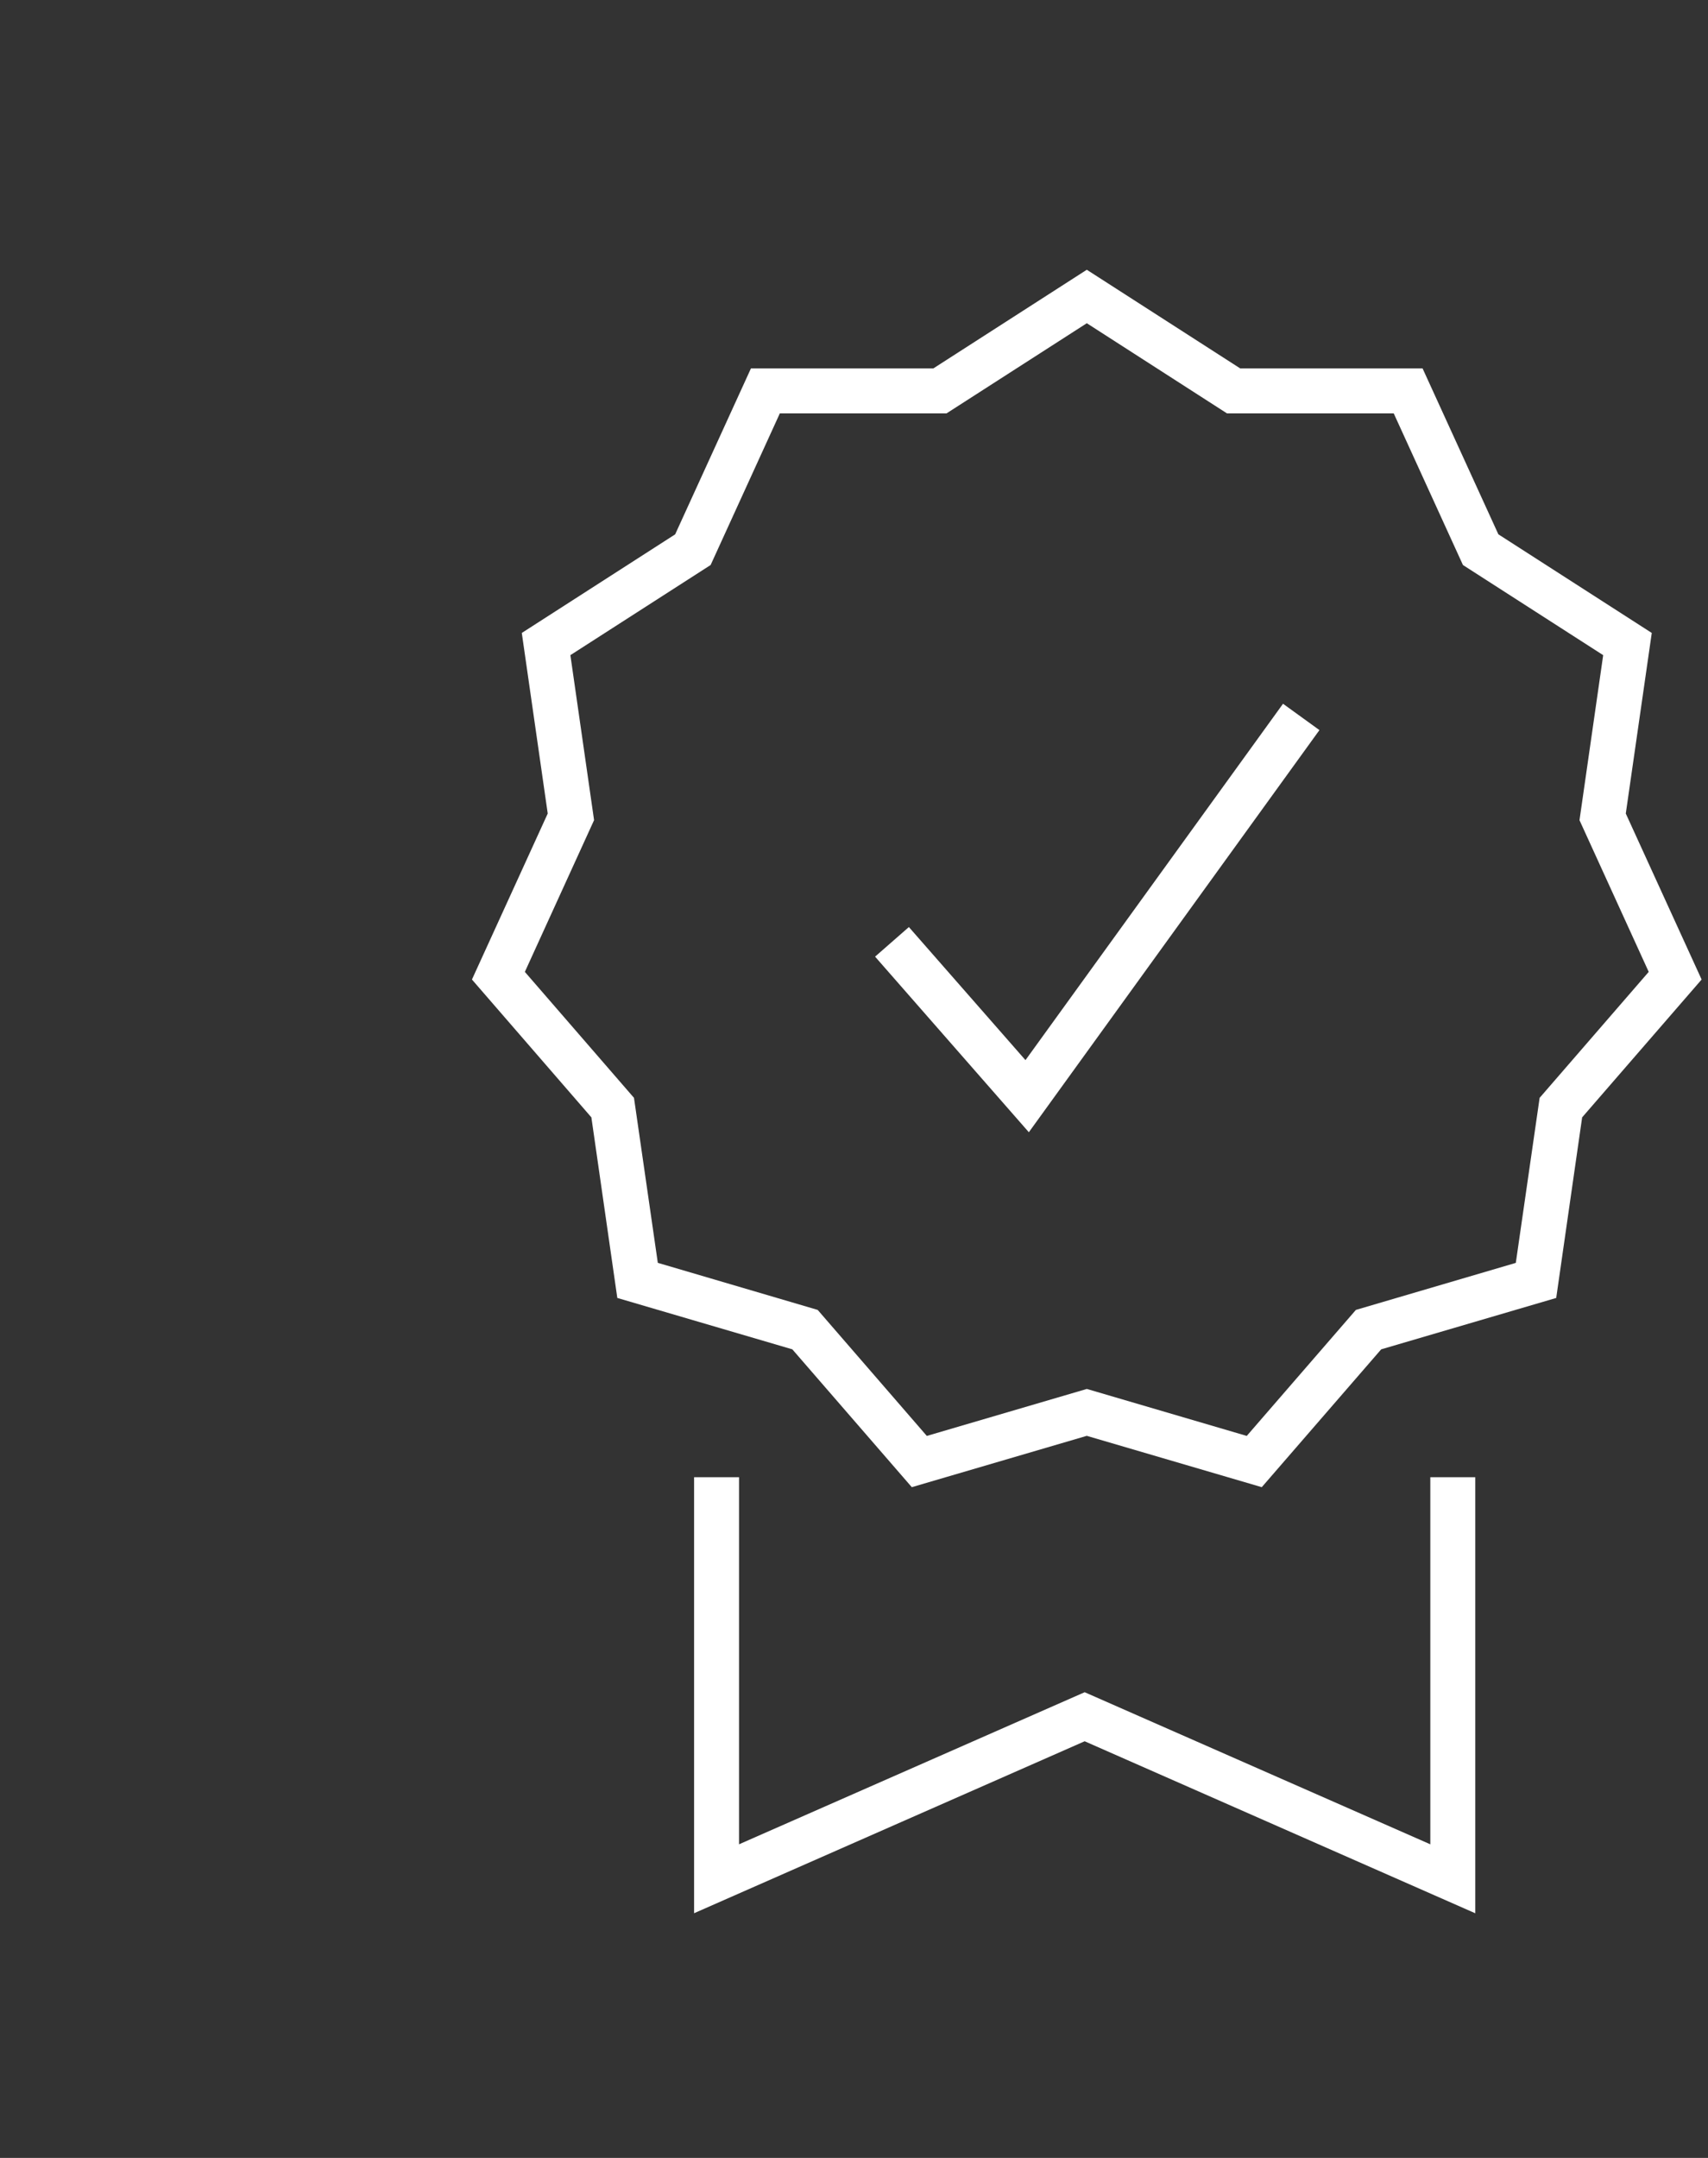 <svg xmlns="http://www.w3.org/2000/svg" xmlns:xlink="http://www.w3.org/1999/xlink" width="38" height="48" viewBox="0 0 38 48">
    <rect x="0" y="0" width="38" height="48" fill="#333333" stroke="none"/>
    <defs>
        <path id="a" d="M0 0h48v48H0z"/>
        <linearGradient id="c" x1="86.812%" x2="2.555%" y1="-5.128%" y2="114.207%">
            <stop offset="0%" stop-color="#fff"/>
            <stop offset="100%" stop-color="#fff"/>
        </linearGradient>
    </defs>
    <g fill="none" fill-rule="evenodd" transform="translate(.5)">
        <mask id="b" fill="#fff">
            <use xlink:href="#a"/>
        </mask>
        <use fill="#FFF" fill-opacity="0" xlink:href="#a"/>
        <g fill="url(#c)" mask="url(#b)">
            <path d="M15.942 32.858v8.166l7.69-3.383 7.69 3.383v-8.166h1v9.7l-8.69-3.826-8.69 3.825v-9.699h1zM23.679 6l3.414 2.195h4.057l1.686 3.69 3.413 2.194-.578 4.017 1.687 3.692-2.658 3.066-.577 4.017-3.894 1.143-2.657 3.066-3.893-1.142-3.893 1.142-2.658-3.066-3.894-1.143-.577-4.017L10 21.788l1.686-3.692-.577-4.017 3.412-2.193 1.686-3.691h4.058L23.68 6zm0 1.19l-3.12 2.005H16.85l-1.54 3.373-3.12 2.005.527 3.67-1.54 3.375 2.428 2.802.53 3.67 3.557 1.047 2.428 2.803 3.56-1.045 3.558 1.045 2.428-2.803 3.558-1.046.53-3.671 2.427-2.802-1.54-3.374.527-3.671-3.12-2.005-1.54-3.373h-3.71L23.68 7.19zm4.366 8.464l.81.586-6.465 8.945-3.421-3.906.752-.658 2.594 2.96 5.73-7.927z"/>
        </g>
    </g>
</svg>
